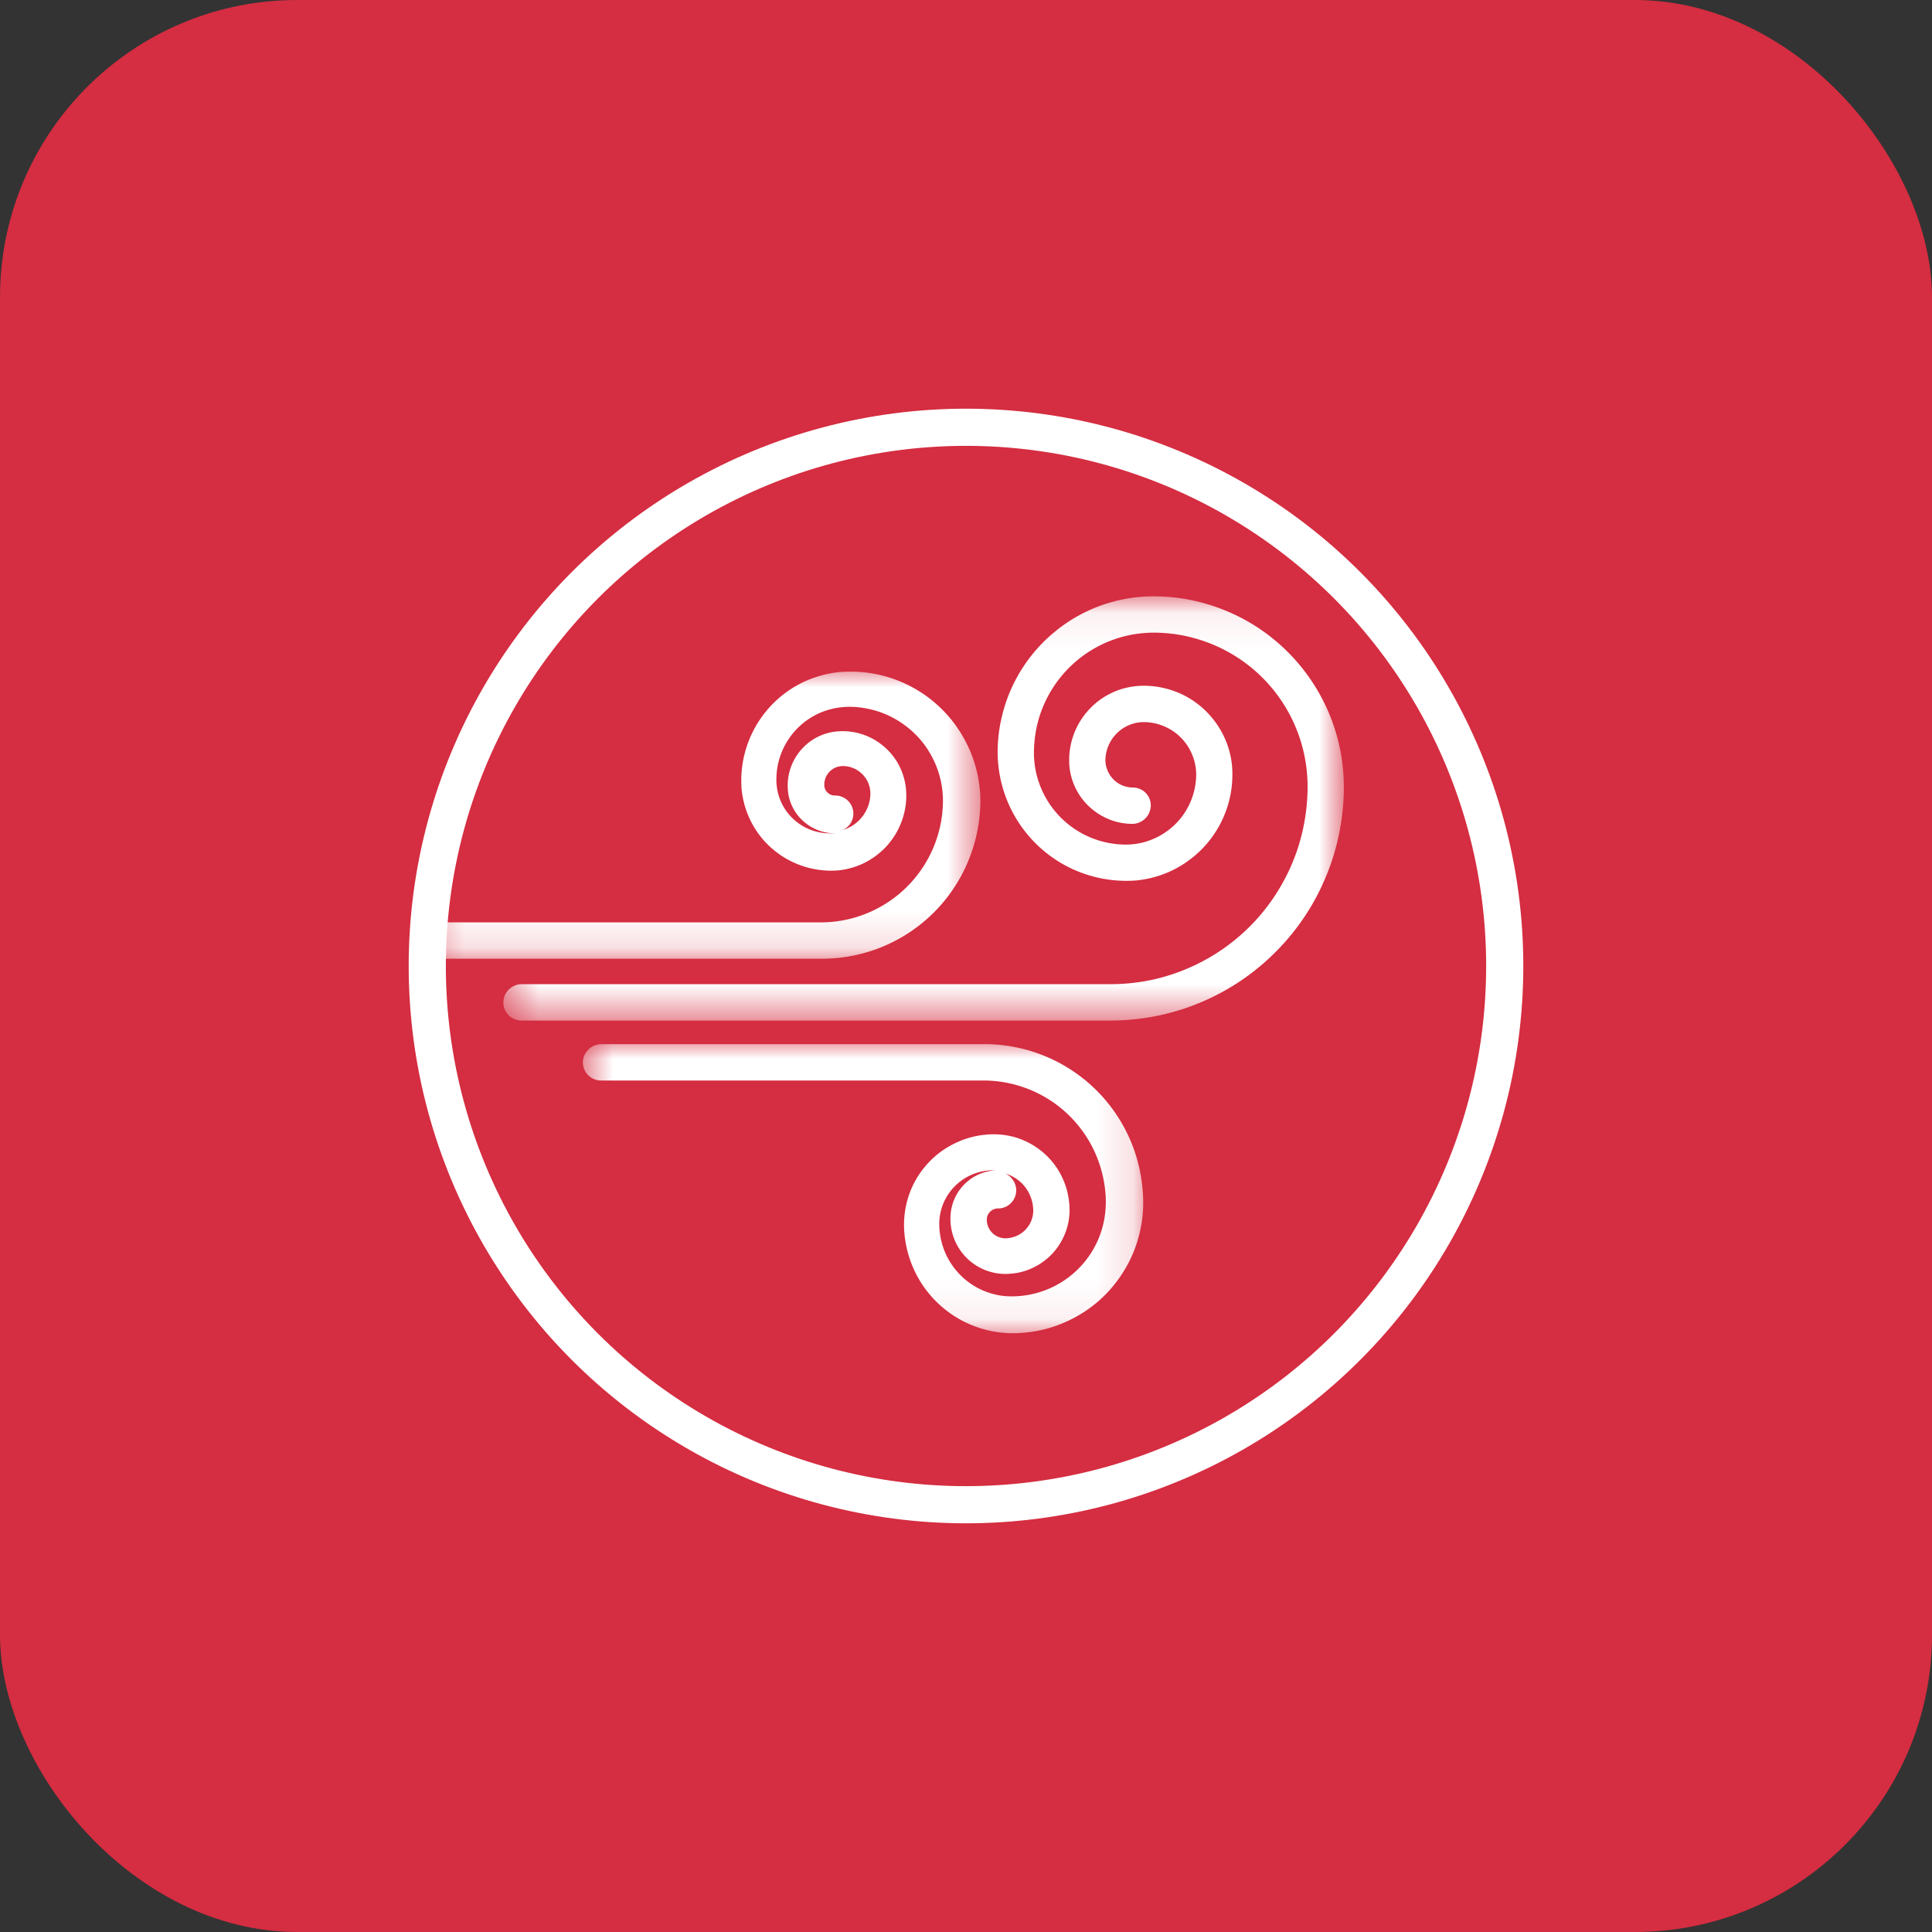 <svg width="52" height="52" fill="none" xmlns="http://www.w3.org/2000/svg"><rect width="100%" height="100%" fill="#333333" stroke="none"/><rect width="52" height="52" rx="8" fill="#D52D41"/><mask id="a" style="mask-type:luminance" maskUnits="userSpaceOnUse" x="13" y="16" width="24" height="12"><path d="M13.508 16.07h22.658v11.402H13.508V16.07Z" fill="#fff"/></mask><g mask="url(#a)"><path d="M31.052 16.05a4.18 4.18 0 0 0-2.331.707 4.386 4.386 0 0 0-.636.522 4.24 4.24 0 0 0-.911 1.361 4.34 4.34 0 0 0-.24.788 4.146 4.146 0 0 0-.083.819 3.522 3.522 0 0 0 .266 1.324 3.503 3.503 0 0 0 .75 1.122 3.461 3.461 0 0 0 2.723 1.004 2.982 2.982 0 0 0 .55-.11 2.803 2.803 0 0 0 .518-.215 2.904 2.904 0 0 0 .864-.71 3.042 3.042 0 0 0 .311-.467 2.859 2.859 0 0 0 .327-1.585 2.37 2.37 0 0 0-.53-1.28 2.363 2.363 0 0 0-.93-.692 2.41 2.41 0 0 0-.912-.181 2.06 2.06 0 0 0-.584.084 1.876 1.876 0 0 0-.364.15 1.87 1.87 0 0 0-.328.217 2.063 2.063 0 0 0-.397.437 2.007 2.007 0 0 0-.331 1.285 1.679 1.679 0 0 0 .122.487 1.801 1.801 0 0 0 .158.297 1.733 1.733 0 0 0 .767.63 1.63 1.63 0 0 0 .32.098 1.665 1.665 0 0 0 .334.032.472.472 0 0 0 .185-.04.514.514 0 0 0 .218-.179.53.53 0 0 0 .074-.175.479.479 0 0 0-.382-.575.482.482 0 0 0-.095-.009.737.737 0 0 1-.674-.455.738.738 0 0 1-.059-.279 1.04 1.04 0 0 1 1.036-1.027 1.426 1.426 0 0 1 .779.24 1.396 1.396 0 0 1 .518.631 1.407 1.407 0 0 1 .1.723 1.886 1.886 0 0 1-.546 1.148 1.921 1.921 0 0 1-.784.472 1.861 1.861 0 0 1-.546.083 2.477 2.477 0 0 1-2.47-2.241 2.475 2.475 0 0 1-.01-.244 3.306 3.306 0 0 1 .14-.935 3.234 3.234 0 0 1 1.566-1.904 3.197 3.197 0 0 1 1.201-.364c.105-.01.21-.016.316-.016a4.07 4.07 0 0 1 .807.08 4.203 4.203 0 0 1 1.145.41 4.14 4.14 0 0 1 2.17 3.252c.013.135.02.27.02.407a5.397 5.397 0 0 1-.103 1.036 5.222 5.222 0 0 1-.524 1.468 5.288 5.288 0 0 1-2.648 2.404 5.185 5.185 0 0 1-1.51.379 5.213 5.213 0 0 1-.52.025H14.035a.509.509 0 0 0-.342.146.484.484 0 0 0-.135.249.51.51 0 0 0-.002.19.488.488 0 0 0 .48.394h15.853a6.264 6.264 0 0 0 4.441-1.843 6.168 6.168 0 0 0 .782-.953 6.156 6.156 0 0 0 .58-1.088 6.151 6.151 0 0 0 .357-1.18 6.224 6.224 0 0 0 .121-1.227 5.112 5.112 0 0 0-.392-1.96 5.16 5.16 0 0 0-1.885-2.3 5.153 5.153 0 0 0-2.34-.842 5.118 5.118 0 0 0-.501-.025Z" fill="#fff"/></g><mask id="b" style="mask-type:luminance" maskUnits="userSpaceOnUse" x="15" y="28" width="16" height="8"><path d="M15.664 28.011h15.194v7.94H15.664v-7.94Z" fill="#fff"/></mask><g mask="url(#b)"><path d="M26.481 28.104H16.176a.545.545 0 0 0-.185.04.514.514 0 0 0-.218.18.459.459 0 0 0-.075.174.485.485 0 0 0 .132.44.485.485 0 0 0 .346.144h10.305a3.423 3.423 0 0 1 .64.065 3.317 3.317 0 0 1 1.182.492 3.247 3.247 0 0 1 .713.648 3.262 3.262 0 0 1 .495.826 3.347 3.347 0 0 1 .236.935 2.692 2.692 0 0 1-.034.815 2.51 2.51 0 0 1-.379.91 2.53 2.53 0 0 1-2.292 1.111 1.897 1.897 0 0 1-.556-.139 1.918 1.918 0 0 1-.634-.424 1.937 1.937 0 0 1-.488-.816 2.009 2.009 0 0 1-.084-.568 1.443 1.443 0 0 1 .646-1.196 1.445 1.445 0 0 1 .8-.242h.107a1.305 1.305 0 0 0-.487.108 1.289 1.289 0 0 0-.744.952 1.481 1.481 0 0 0 1.625 1.72 1.64 1.64 0 0 0 .492-.12 1.764 1.764 0 0 0 .561-.372 1.689 1.689 0 0 0 .302-.407 1.701 1.701 0 0 0 .205-.815 2.102 2.102 0 0 0-.088-.59 2.138 2.138 0 0 0-.152-.369 2.022 2.022 0 0 0-.834-.835 1.978 1.978 0 0 0-.562-.202 2.106 2.106 0 0 0-.633-.027 2.334 2.334 0 0 0-.688.172 2.518 2.518 0 0 0-.418.223 2.334 2.334 0 0 0-.526.476 2.391 2.391 0 0 0-.447.832 2.552 2.552 0 0 0-.094.465 2.501 2.501 0 0 0 .001.525 2.98 2.98 0 0 0 .332 1.095 2.932 2.932 0 0 0 2.928 1.535 3.412 3.412 0 0 0 .997-.25 3.6 3.6 0 0 0 .605-.323 3.42 3.42 0 0 0 .762-.69 3.592 3.592 0 0 0 .53-.881 3.547 3.547 0 0 0 .27-1.342 4.396 4.396 0 0 0-.083-.836 4.245 4.245 0 0 0-.64-1.545 4.239 4.239 0 0 0-1.184-1.18 4.238 4.238 0 0 0-1.546-.635 4.215 4.215 0 0 0-.836-.08Zm1.329 4.48a.734.734 0 0 1-.13.415.732.732 0 0 1-.337.273.78.78 0 0 1-.285.057.501.501 0 0 1-.498-.5.296.296 0 0 1 .088-.214.295.295 0 0 1 .214-.089.486.486 0 0 0 .452-.302.484.484 0 0 0-.044-.455.488.488 0 0 0-.212-.182 1.037 1.037 0 0 1 .697.67c.036.106.054.215.055.328Z" fill="#fff"/></g><mask id="c" style="mask-type:luminance" maskUnits="userSpaceOnUse" x="11" y="17" width="16" height="9"><path d="M11.344 17.99h15.084v7.866H11.344v-7.867Z" fill="#fff"/></mask><g mask="url(#c)"><path d="M26.387 21.578a3.475 3.475 0 0 0-.267-1.343 3.582 3.582 0 0 0-.325-.606 3.379 3.379 0 0 0-.436-.532 3.481 3.481 0 0 0-1.462-.873 3.499 3.499 0 0 0-1.304-.135 2.974 2.974 0 0 0-.835.21 2.824 2.824 0 0 0-.506.27 2.942 2.942 0 0 0-1.291 2.678 2.488 2.488 0 0 0 .172.69 2.471 2.471 0 0 0 .363.61 2.427 2.427 0 0 0 2.065.88 2.073 2.073 0 0 0 .759-.23 2.166 2.166 0 0 0 .33-.222 1.986 1.986 0 0 0 .402-.443 2 2 0 0 0 .254-.54 1.936 1.936 0 0 0 .078-.391 2.106 2.106 0 0 0 .001-.368 1.747 1.747 0 0 0-.122-.49 1.69 1.69 0 0 0-.373-.56 1.858 1.858 0 0 0-.26-.213 1.61 1.61 0 0 0-.297-.16 1.685 1.685 0 0 0-.947-.104 1.445 1.445 0 0 0-.757.403 1.468 1.468 0 0 0-.405 1.296 1.273 1.273 0 0 0 1.246 1.024.68.68 0 0 1-.137 0 1.433 1.433 0 0 1-1.436-1.448 1.95 1.95 0 0 1 .23-.923 2.072 2.072 0 0 1 .213-.319 1.94 1.94 0 0 1 .943-.63 2.031 2.031 0 0 1 .568-.085 2.428 2.428 0 0 1 .492.049 2.47 2.47 0 0 1 .697.249 2.584 2.584 0 0 1 .596.44 2.452 2.452 0 0 1 .315.383 2.635 2.635 0 0 1 .234.437 2.678 2.678 0 0 1 .145.473 2.527 2.527 0 0 1 .05.493 3.29 3.29 0 0 1-3.281 3.278H11.832a.48.48 0 0 0-.346.143.513.513 0 0 0-.105.159.5.5 0 0 0 0 .375.493.493 0 0 0 .451.301h10.296a4.26 4.26 0 0 0 3.278-1.542 4.291 4.291 0 0 0 .892-1.858 4.257 4.257 0 0 0 .089-.826Zm-3.908-.167a.276.276 0 0 1-.21-.083.278.278 0 0 1-.083-.21.502.502 0 0 1 .222-.415.49.49 0 0 1 .276-.084.732.732 0 0 1 .525.218.725.725 0 0 1 .161.24.74.74 0 0 1 .057.285 1.023 1.023 0 0 1-.215.614 1.029 1.029 0 0 1-.537.365.478.478 0 0 0 .275-.309.488.488 0 0 0-.442-.62h-.029Z" fill="#fff"/></g><circle cx="26" cy="26" r="14.5" stroke="#fff"/></svg>